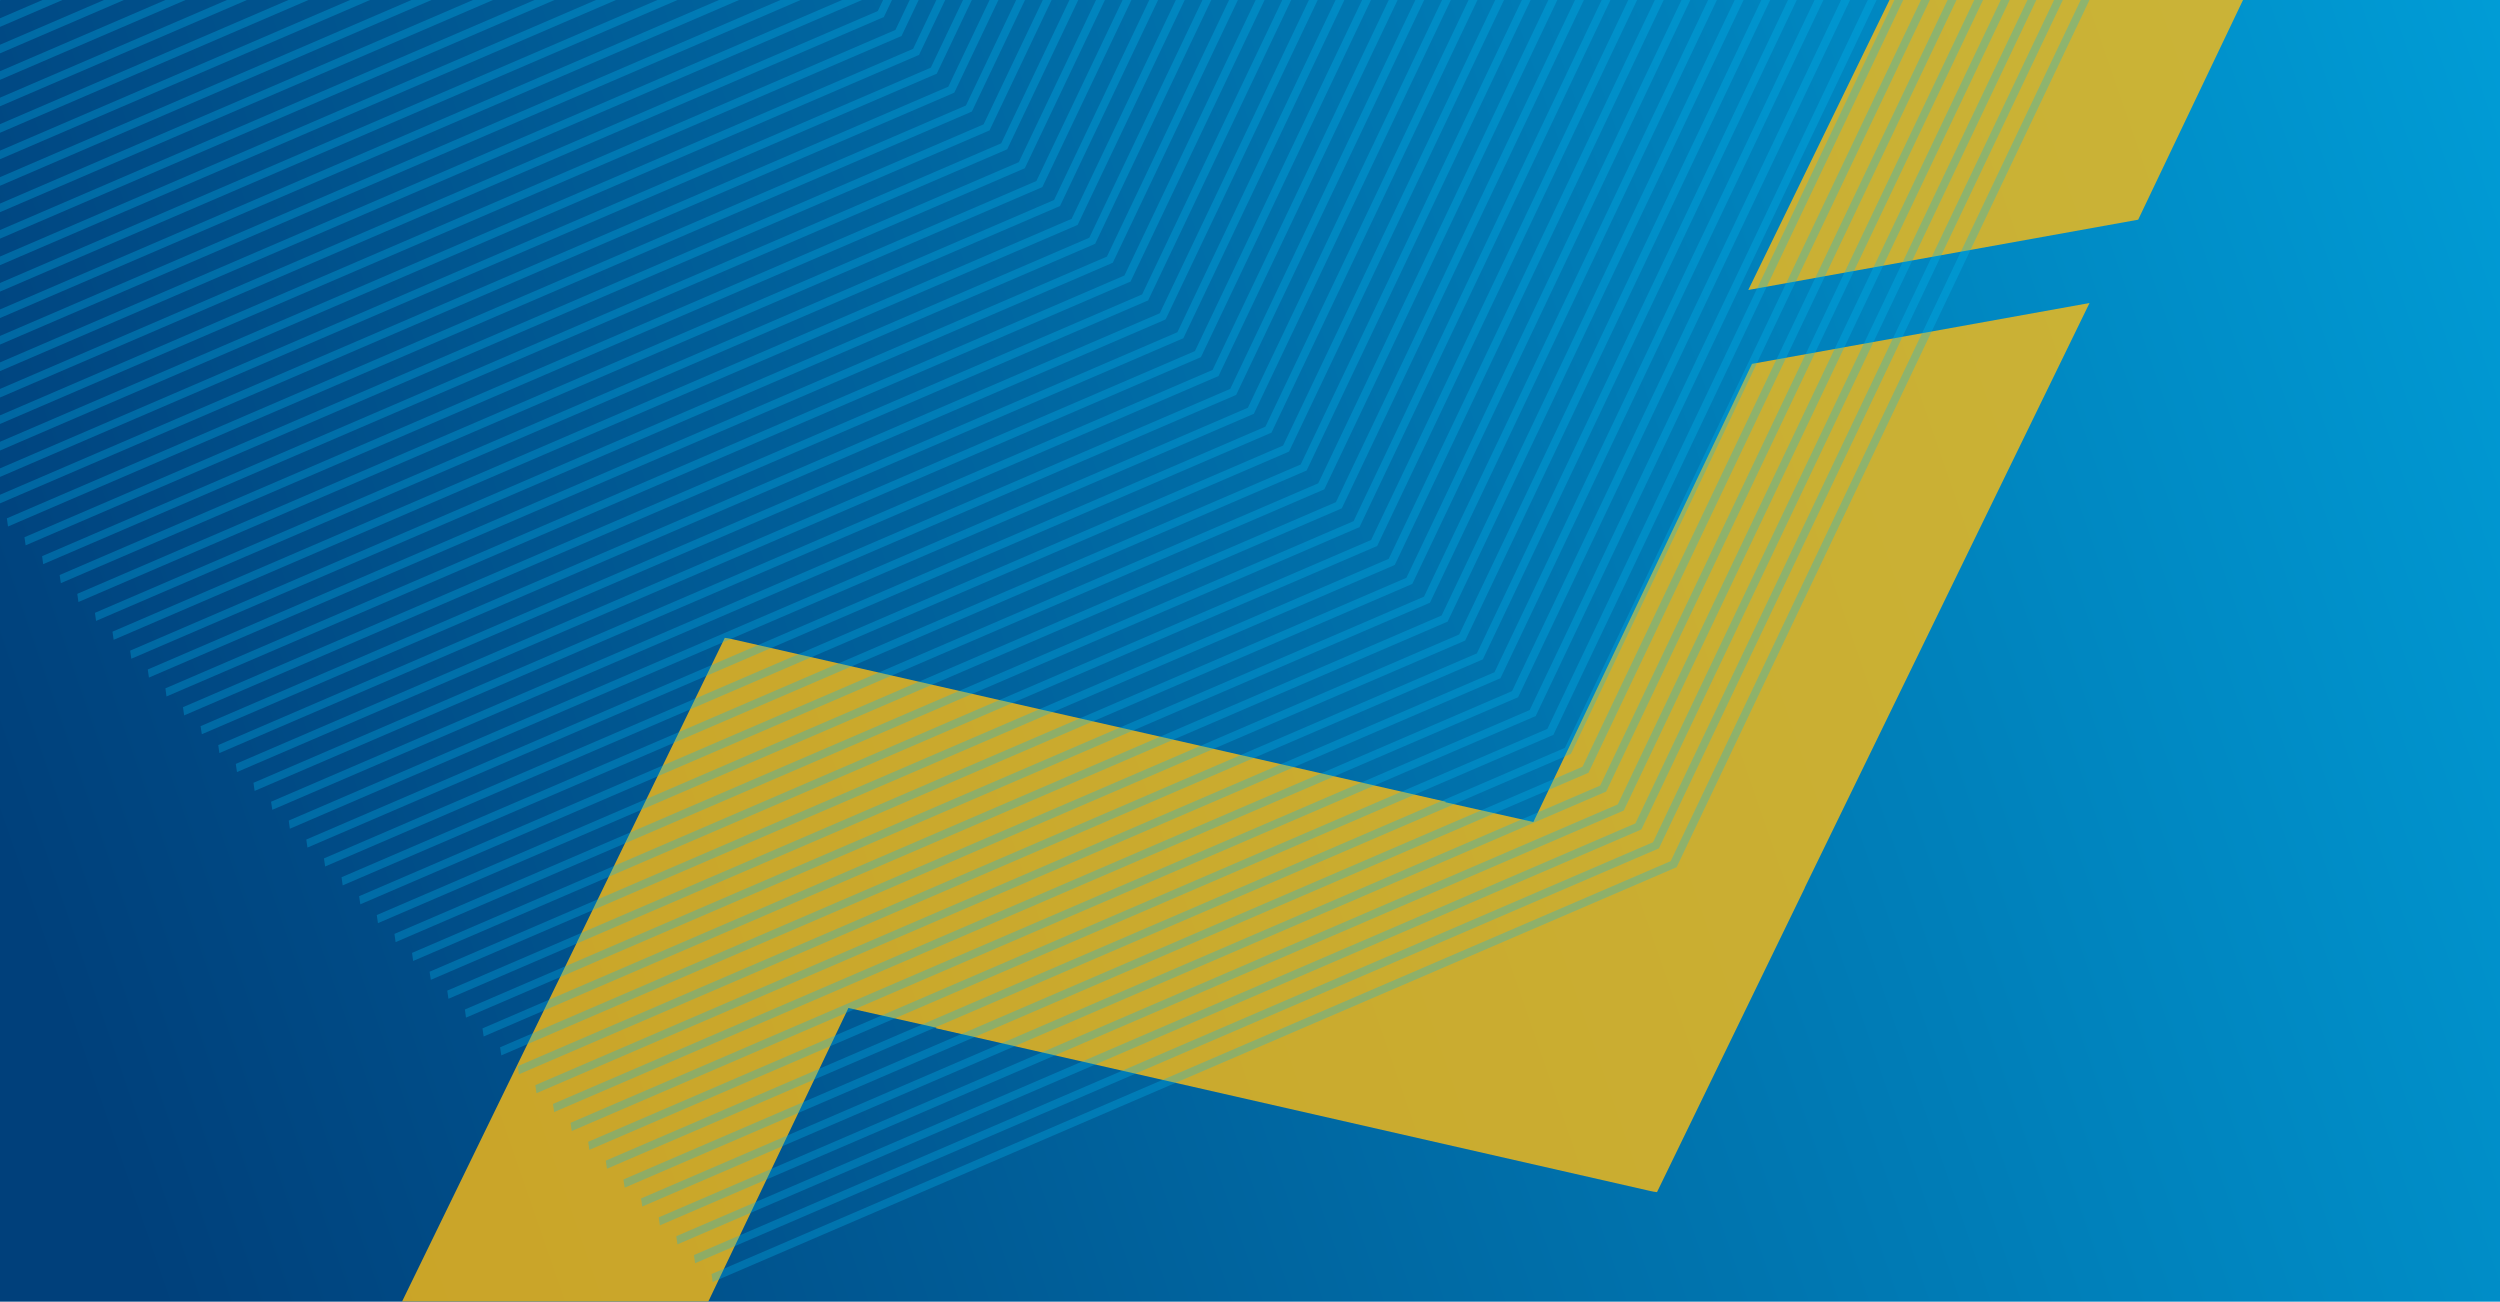 <?xml version="1.0" encoding="UTF-8"?>
<svg xmlns="http://www.w3.org/2000/svg" xmlns:xlink="http://www.w3.org/1999/xlink" viewBox="0 0 3833.9 1996.2">
  <defs>
    <style>
      .cls-1 {
        fill: none;
      }

      .cls-2 {
        fill: #00b9f2;
      }

      .cls-3 {
        fill: url(#linear-gradient);
      }

      .cls-4 {
        fill: #fdbc11;
      }

      .cls-5 {
        opacity: .8;
      }

      .cls-6 {
        opacity: .3;
      }
    </style>
    <linearGradient id="linear-gradient" x1="109.7" y1="597.1" x2="5137.5" y2="-1141.7" gradientTransform="translate(0 1026)" gradientUnits="userSpaceOnUse">
      <stop offset="0" stop-color="#00407b"/>
      <stop offset="1" stop-color="#00b9f2"/>
    </linearGradient>
  </defs>
  <g id="Rhinos_Rug_Gradient_2_copy" data-name="Rhinos Rug Gradient 2 copy">
    <rect class="cls-3" width="3833.9" height="1996.2"/>
  </g>
  <g id="Tigers_large_zigzag_copy_2" data-name="Tigers large zigzag copy 2">
    <g class="cls-5">
      <path class="cls-4" d="M2767.8,1361.5l-226.7,466.7c-3.7-.3-6.8-1-10.5-1.8l-1095.1-249.5,228.2-470.7,687.8,154.4,335.3-702.6,517.6-93.3-436.8,896.8Z"/>
      <path class="cls-4" d="M884.8,1444.9l226.7-466.7c3.7.3,6.8,1,10.5,1.8l1095.1,249.5-228.2,470.7-687.8-154.4-335.3,702.6-517.6,93.3,436.8-896.8Z"/>
      <path class="cls-4" d="M3185.6-591.3l261.8-539.1c4.3.3,7.9,1.1,12.1,2.1l1264.9,288.3-263.6,543.7-794.5-178.3-387.3,811.5-597.9,107.8,504.5-1035.9Z"/>
    </g>
    <rect class="cls-1" x="-387.1" y="5.3" width="3840" height="2034.6" transform="translate(3065.7 2045.1) rotate(-180)"/>
  </g>
  <g id="Tigers_chevron_lines_3_copy" data-name="Tigers chevron lines 3 copy">
    <rect class="cls-1" x="4.7" y="6.5" width="3840" height="2042.6"/>
    <rect class="cls-1" width="3850" height="2038.6"/>
    <rect class="cls-1" width="3850" height="2038.6"/>
    <g class="cls-6">
      <polygon class="cls-2" points="1091.2 1953.8 1092.9 1966.1 2567.5 1331.5 2571.2 1329.9 3206.9 -5.4 3194.5 -7.6 2562.1 1320.6 1091.2 1953.8"/>
      <polygon class="cls-2" points="1064.2 1924.7 1066 1937.2 2540.6 1302.5 2544.1 1300.9 3179.9 -34.5 3167.4 -36.5 2535 1291.6 1064.2 1924.7"/>
      <polygon class="cls-2" points="1037.1 1895.8 1038.9 1908.3 2513.5 1273.6 2517.2 1272 3153 -63.4 3140.4 -65.5 2508 1262.7 1037.1 1895.8"/>
      <polygon class="cls-2" points="1010.2 1866.9 1011.9 1879.2 2486.4 1244.6 2490.2 1242.9 3125.9 -92.3 3113.3 -94.5 2480.9 1233.6 1010.2 1866.9"/>
      <polygon class="cls-2" points="983.1 1837.9 984.9 1850.3 2459.4 1215.5 2463.1 1214 3098.9 -121.4 3086.4 -123.4 2454 1204.7 983.1 1837.9"/>
      <polygon class="cls-2" points="956.1 1808.8 957.9 1821.4 2432.5 1186.6 2436 1185.1 3072 -150.3 3059.3 -152.4 2426.9 1175.8 956.1 1808.8"/>
      <polygon class="cls-2" points="929 1779.9 930.8 1792.3 2405.4 1157.7 2409.1 1156 3044.9 -179.3 3032.3 -181.4 2399.9 1146.9 929 1779.9"/>
      <polygon class="cls-2" points="902.1 1751 903.8 1763.4 2378.4 1128.6 2382.1 1127.1 3017.8 -208.2 3005.4 -210.4 2373 1117.8 902.1 1751"/>
      <polygon class="cls-2" points="875 1721.9 876.8 1734.5 2351.3 1099.7 2355 1098.2 2990.8 -237.3 2978.3 -239.3 2345.9 1088.9 875 1721.9"/>
      <polygon class="cls-2" points="848 1693 849.8 1705.4 2324.4 1070.8 2328.1 1069.2 2963.9 -266.2 2951.2 -268.4 2318.8 1059.9 848 1693"/>
      <polygon class="cls-2" points="821 1664.1 822.7 1676.5 2297.3 1041.7 2301 1040.2 2936.8 -295.1 2924.3 -297.3 2291.9 1030.9 821 1664.1"/>
      <polygon class="cls-2" points="794 1635 795.8 1647.5 2270.3 1012.8 2274 1011.2 2909.8 -324.2 2897.3 -326.2 2264.9 1002 794 1635"/>
      <polygon class="cls-2" points="766.9 1606.1 768.8 1618.5 2243.3 983.9 2246.9 982.3 2882.8 -353.1 2870.2 -355.1 2237.8 973 766.9 1606.1"/>
      <polygon class="cls-2" points="739.9 1577.1 741.7 1589.5 2216.3 954.9 2220 953.3 2855.8 -382 2843.2 -384.2 2210.8 943.9 739.9 1577.1"/>
      <polygon class="cls-2" points="713 1548.1 714.6 1560.6 2189.2 925.9 2192.9 924.3 2828.7 -411.1 2816.2 -413.1 2183.8 915 713 1548.1"/>
      <polygon class="cls-2" points="685.9 1519.2 687.7 1531.7 2162.3 897 2165.9 895.4 2801.7 -440 2789.2 -442.2 2156.8 886.1 685.9 1519.2"/>
      <polygon class="cls-2" points="658.8 1490.2 660.7 1502.6 2135.2 868 2139 866.3 2774.7 -469 2762.1 -471.1 2129.7 857 658.8 1490.2"/>
      <polygon class="cls-2" points="631.9 1461.3 633.6 1473.7 2108.2 838.9 2111.9 837.4 2747.7 -498 2735.2 -500 2102.7 828.1 631.9 1461.3"/>
      <polygon class="cls-2" points="604.9 1432.2 606.7 1444.8 2081.1 810 2084.8 808.5 2720.6 -527 2708.1 -529 2075.8 799.2 604.9 1432.2"/>
      <polygon class="cls-2" points="577.8 1403.3 579.6 1415.7 2054.2 781.1 2057.8 779.4 2693.7 -555.9 2681.1 -558.1 2048.7 770.1 577.8 1403.3"/>
      <polygon class="cls-2" points="550.7 1374.4 552.6 1386.8 2027.2 752 2030.9 750.5 2666.7 -584.9 2654 -587 2021.6 741.2 550.7 1374.4"/>
      <polygon class="cls-2" points="523.8 1345.3 525.5 1357.8 2000.1 723.1 2003.8 721.5 2639.6 -613.9 2627.1 -615.9 1994.7 712.3 523.8 1345.3"/>
      <polygon class="cls-2" points="496.8 1316.4 498.6 1328.8 1973 694.2 1976.8 692.5 2612.5 -642.8 2600.1 -645 1967.7 683.3 496.8 1316.4"/>
      <polygon class="cls-2" points="469.7 1287.5 471.5 1299.8 1946.1 665.1 1949.8 663.6 2585.6 -671.7 2573 -673.9 1940.6 654.3 469.7 1287.5"/>
      <polygon class="cls-2" points="442.8 1258.4 444.5 1270.9 1919.1 636.2 1922.8 634.6 2558.6 -700.8 2546.1 -702.8 1913.7 625.3 442.8 1258.4"/>
      <polygon class="cls-2" points="415.7 1229.5 417.6 1241.9 1892 607.2 1895.7 605.6 2531.5 -729.7 2519 -731.9 1886.6 596.4 415.7 1229.5"/>
      <polygon class="cls-2" points="388.7 1200.5 390.5 1212.9 1865.1 578.2 1868.7 576.6 2504.6 -758.6 2492 -760.8 1859.6 567.3 388.7 1200.5"/>
      <polygon class="cls-2" points="361.6 1171.5 363.4 1184 1838 549.3 1841.7 547.7 2477.5 -787.7 2464.9 -789.8 1832.5 538.4 361.6 1171.5"/>
      <polygon class="cls-2" points="334.7 1142.6 336.4 1154.9 1811 520.3 1814.7 518.8 2450.5 -816.7 2438 -818.8 1805.6 509.5 334.7 1142.6"/>
      <polygon class="cls-2" points="307.6 1113.6 309.5 1126 1784.1 491.4 1787.6 489.7 2423.4 -845.6 2410.9 -847.7 1778.6 480.4 307.6 1113.6"/>
      <polygon class="cls-2" points="280.6 1084.5 282.4 1097.1 1757 462.3 1760.7 460.8 2396.5 -874.6 2383.9 -876.7 1751.5 451.5 280.6 1084.5"/>
      <polygon class="cls-2" points="253.7 1055.6 255.3 1068.1 1730 433.4 1733.7 431.9 2369.4 -903.6 2357 -905.7 1724.4 422.5 253.7 1055.6"/>
      <polygon class="cls-2" points="226.6 1026.7 228.4 1039.1 1702.9 404.5 1706.6 402.8 2342.4 -932.5 2329.9 -934.7 1697.5 393.5 226.6 1026.7"/>
      <polygon class="cls-2" points="199.6 997.8 201.4 1010.2 1676 375.4 1679.5 373.8 2315.4 -961.4 2302.8 -963.6 1670.5 364.6 199.6 997.8"/>
      <polygon class="cls-2" points="172.5 968.7 174.3 981.2 1648.9 346.5 1652.6 344.9 2288.4 -990.5 2275.8 -992.5 1643.4 335.6 172.5 968.7"/>
      <polygon class="cls-2" points="145.6 939.8 147.3 952.2 1621.9 317.5 1625.6 315.9 2261.3 -1019.4 2248.9 -1021.6 1616.5 306.7 145.6 939.8"/>
      <polygon class="cls-2" points="118.5 910.7 120.3 923.2 1594.8 288.5 1598.5 286.9 2234.3 -1048.4 2221.8 -1050.5 1589.4 277.6 118.5 910.7"/>
      <polygon class="cls-2" points="91.5 881.8 93.3 894.3 1567.9 259.6 1571.6 258 2207.4 -1077.4 2194.7 -1079.4 1562.4 248.7 91.5 881.8"/>
      <polygon class="cls-2" points="64.6 852.9 66.2 865.2 1540.8 230.6 1544.6 228.9 2180.3 -1106.3 2167.8 -1108.5 1535.4 219.8 64.6 852.9"/>
      <polygon class="cls-2" points="37.5 823.9 39.3 836.3 1513.8 201.6 1517.5 200 2153.2 -1135.3 2140.8 -1137.4 1508.4 190.7 37.5 823.9"/>
      <polygon class="cls-2" points="10.5 794.9 12.3 807.4 1486.9 172.6 1490.4 171.1 2126.3 -1164.3 2113.7 -1166.4 1481.3 161.8 10.5 794.9"/>
      <polygon class="cls-2" points="-16.6 765.9 -14.8 778.3 1459.8 143.7 1463.5 142 2099.3 -1193.3 2086.7 -1195.4 1454.3 132.9 -16.6 765.9"/>
      <polygon class="cls-2" points="-43.5 737 -41.9 749.4 1432.8 114.6 1436.5 113.1 2072.2 -1222.2 2059.7 -1224.3 1427.4 103.8 -43.5 737"/>
      <polygon class="cls-2" points="-70.6 707.9 -68.8 720.5 1405.8 85.7 1409.4 84.2 2045.2 -1251.3 2032.7 -1253.3 1400.3 74.9 -70.6 707.9"/>
      <polygon class="cls-2" points="-97.6 679 -95.8 691.4 1378.8 56.8 1382.5 55.3 2018.2 -1280.2 2005.6 -1282.2 1373.2 45.9 -97.6 679"/>
      <polygon class="cls-2" points="-124.6 650.1 -122.9 662.5 1351.7 27.7 1355.4 26.2 1991.2 -1309.1 1978.7 -1311.3 1346.2 16.9 -124.6 650.1"/>
      <polygon class="cls-2" points="-151.6 621 -149.8 633.6 1324.7 -1.2 1328.4 -2.8 1964.1 -1338.2 1951.6 -1340.2 1319.3 -12 -151.6 621"/>
      <polygon class="cls-2" points="-178.7 592.1 -176.8 604.5 1297.7 -30.1 1301.3 -31.7 1937.2 -1367.1 1924.6 -1369.1 1292.2 -41 -178.7 592.1"/>
      <polygon class="cls-2" points="-205.7 563.1 -203.9 575.5 1270.7 -59.1 1274.4 -60.7 1910.1 -1396 1897.5 -1398.2 1265.2 -70 -205.7 563.1"/>
      <polygon class="cls-2" points="-232.6 534.1 -231 546.6 1243.6 -88.1 1247.3 -89.7 1883.1 -1425.1 1870.6 -1427.1 1238.2 -99 -232.6 534.1"/>
      <polygon class="cls-2" points="-259.7 505.2 -257.9 517.7 1216.6 -117.1 1220.3 -118.6 1856.2 -1454 1843.5 -1456.1 1211.2 -127.9 -259.7 505.2"/>
      <polygon class="cls-2" points="-286.8 476.2 -284.9 488.6 1189.6 -146 1193.4 -147.7 1829.1 -1482.9 1816.5 -1485.1 1184.1 -156.8 -286.8 476.2"/>
      <polygon class="cls-2" points="-313.7 447.2 -312 459.7 1162.6 -175 1166.3 -176.6 1802 -1511.9 1789.6 -1514 1157.2 -185.9 -313.7 447.2"/>
      <polygon class="cls-2" points="-340.7 418.3 -338.9 430.8 1135.5 -204 1139.2 -205.5 1775 -1541 1762.5 -1543 1130.1 -214.8 -340.7 418.3"/>
      <polygon class="cls-2" points="-367.8 389.3 -366 401.7 1108.6 -232.9 1112.2 -234.6 1748.1 -1569.9 1735.5 -1572 1103.1 -243.7 -367.8 389.3"/>
      <polygon class="cls-2" points="-394.9 360.4 -393 372.8 1081.6 -262 1085.3 -263.5 1721 -1598.8 1708.4 -1601 1076 -272.8 -394.9 360.4"/>
      <polygon class="cls-2" points="-421.8 331.3 -420.1 343.8 1054.5 -290.9 1058.2 -292.4 1694 -1627.9 1681.5 -1629.9 1049.1 -301.7 -421.8 331.3"/>
      <polygon class="cls-2" points="-448.8 302.4 -447 314.8 1027.6 -319.8 1031.1 -321.4 1667 -1656.8 1654.4 -1659 1022 -330.7 -448.8 302.4"/>
      <polygon class="cls-2" points="-475.9 273.5 -474.1 285.9 1000.5 -348.9 1004.2 -350.4 1640 -1685.7 1627.4 -1687.9 995 -359.7 -475.9 273.5"/>
      <polygon class="cls-2" points="-502.8 244.4 -501.1 256.9 973.5 -377.8 977.2 -379.4 1612.9 -1714.8 1600.5 -1716.8 968.1 -388.6 -502.8 244.4"/>
      <polygon class="cls-2" points="-529.9 215.5 -528 227.9 946.4 -406.8 950.1 -408.3 1585.9 -1743.7 1573.4 -1745.9 941 -417.6 -529.9 215.5"/>
      <polygon class="cls-2" points="-556.9 186.5 -555.1 198.9 919.5 -435.8 923.2 -437.3 1559 -1772.6 1546.3 -1774.8 914 -446.7 -556.9 186.5"/>
      <polygon class="cls-2" points="-583.8 157.5 -582.2 170 892.4 -464.7 896.1 -466.3 1531.9 -1801.7 1519.3 -1803.7 886.9 -475.6 -583.8 157.5"/>
      <polygon class="cls-2" points="-610.9 128.6 -609.2 140.9 865.4 -493.7 869.1 -495.2 1504.8 -1830.6 1492.4 -1832.8 860 -504.5 -610.9 128.6"/>
      <polygon class="cls-2" points="-638 99.6 -636.1 112 838.3 -522.6 842 -524.3 1477.9 -1859.6 1465.3 -1861.7 832.9 -533.6 -638 99.6"/>
      <polygon class="cls-2" points="-665 70.6 -663.2 83.1 811.4 -551.7 815.1 -553.2 1450.9 -1888.5 1438.3 -1890.7 805.9 -562.5 -665 70.6"/>
      <polygon class="cls-2" points="-691.9 41.6 -690.3 54.1 784.3 -580.6 788 -582.1 1423.8 -1917.6 1411.3 -1919.6 778.9 -591.4 -691.9 41.6"/>
      <polygon class="cls-2" points="-716.8 10.3 -715 22.8 759.6 -611.9 763.3 -613.5 1399.1 -1948.9 1386.4 -1950.9 754.1 -622.8 -716.8 10.3"/>
    </g>
    <rect class="cls-1" x="1243.8" y="6.5" width="3840" height="2042.6"/>
  </g>
</svg>